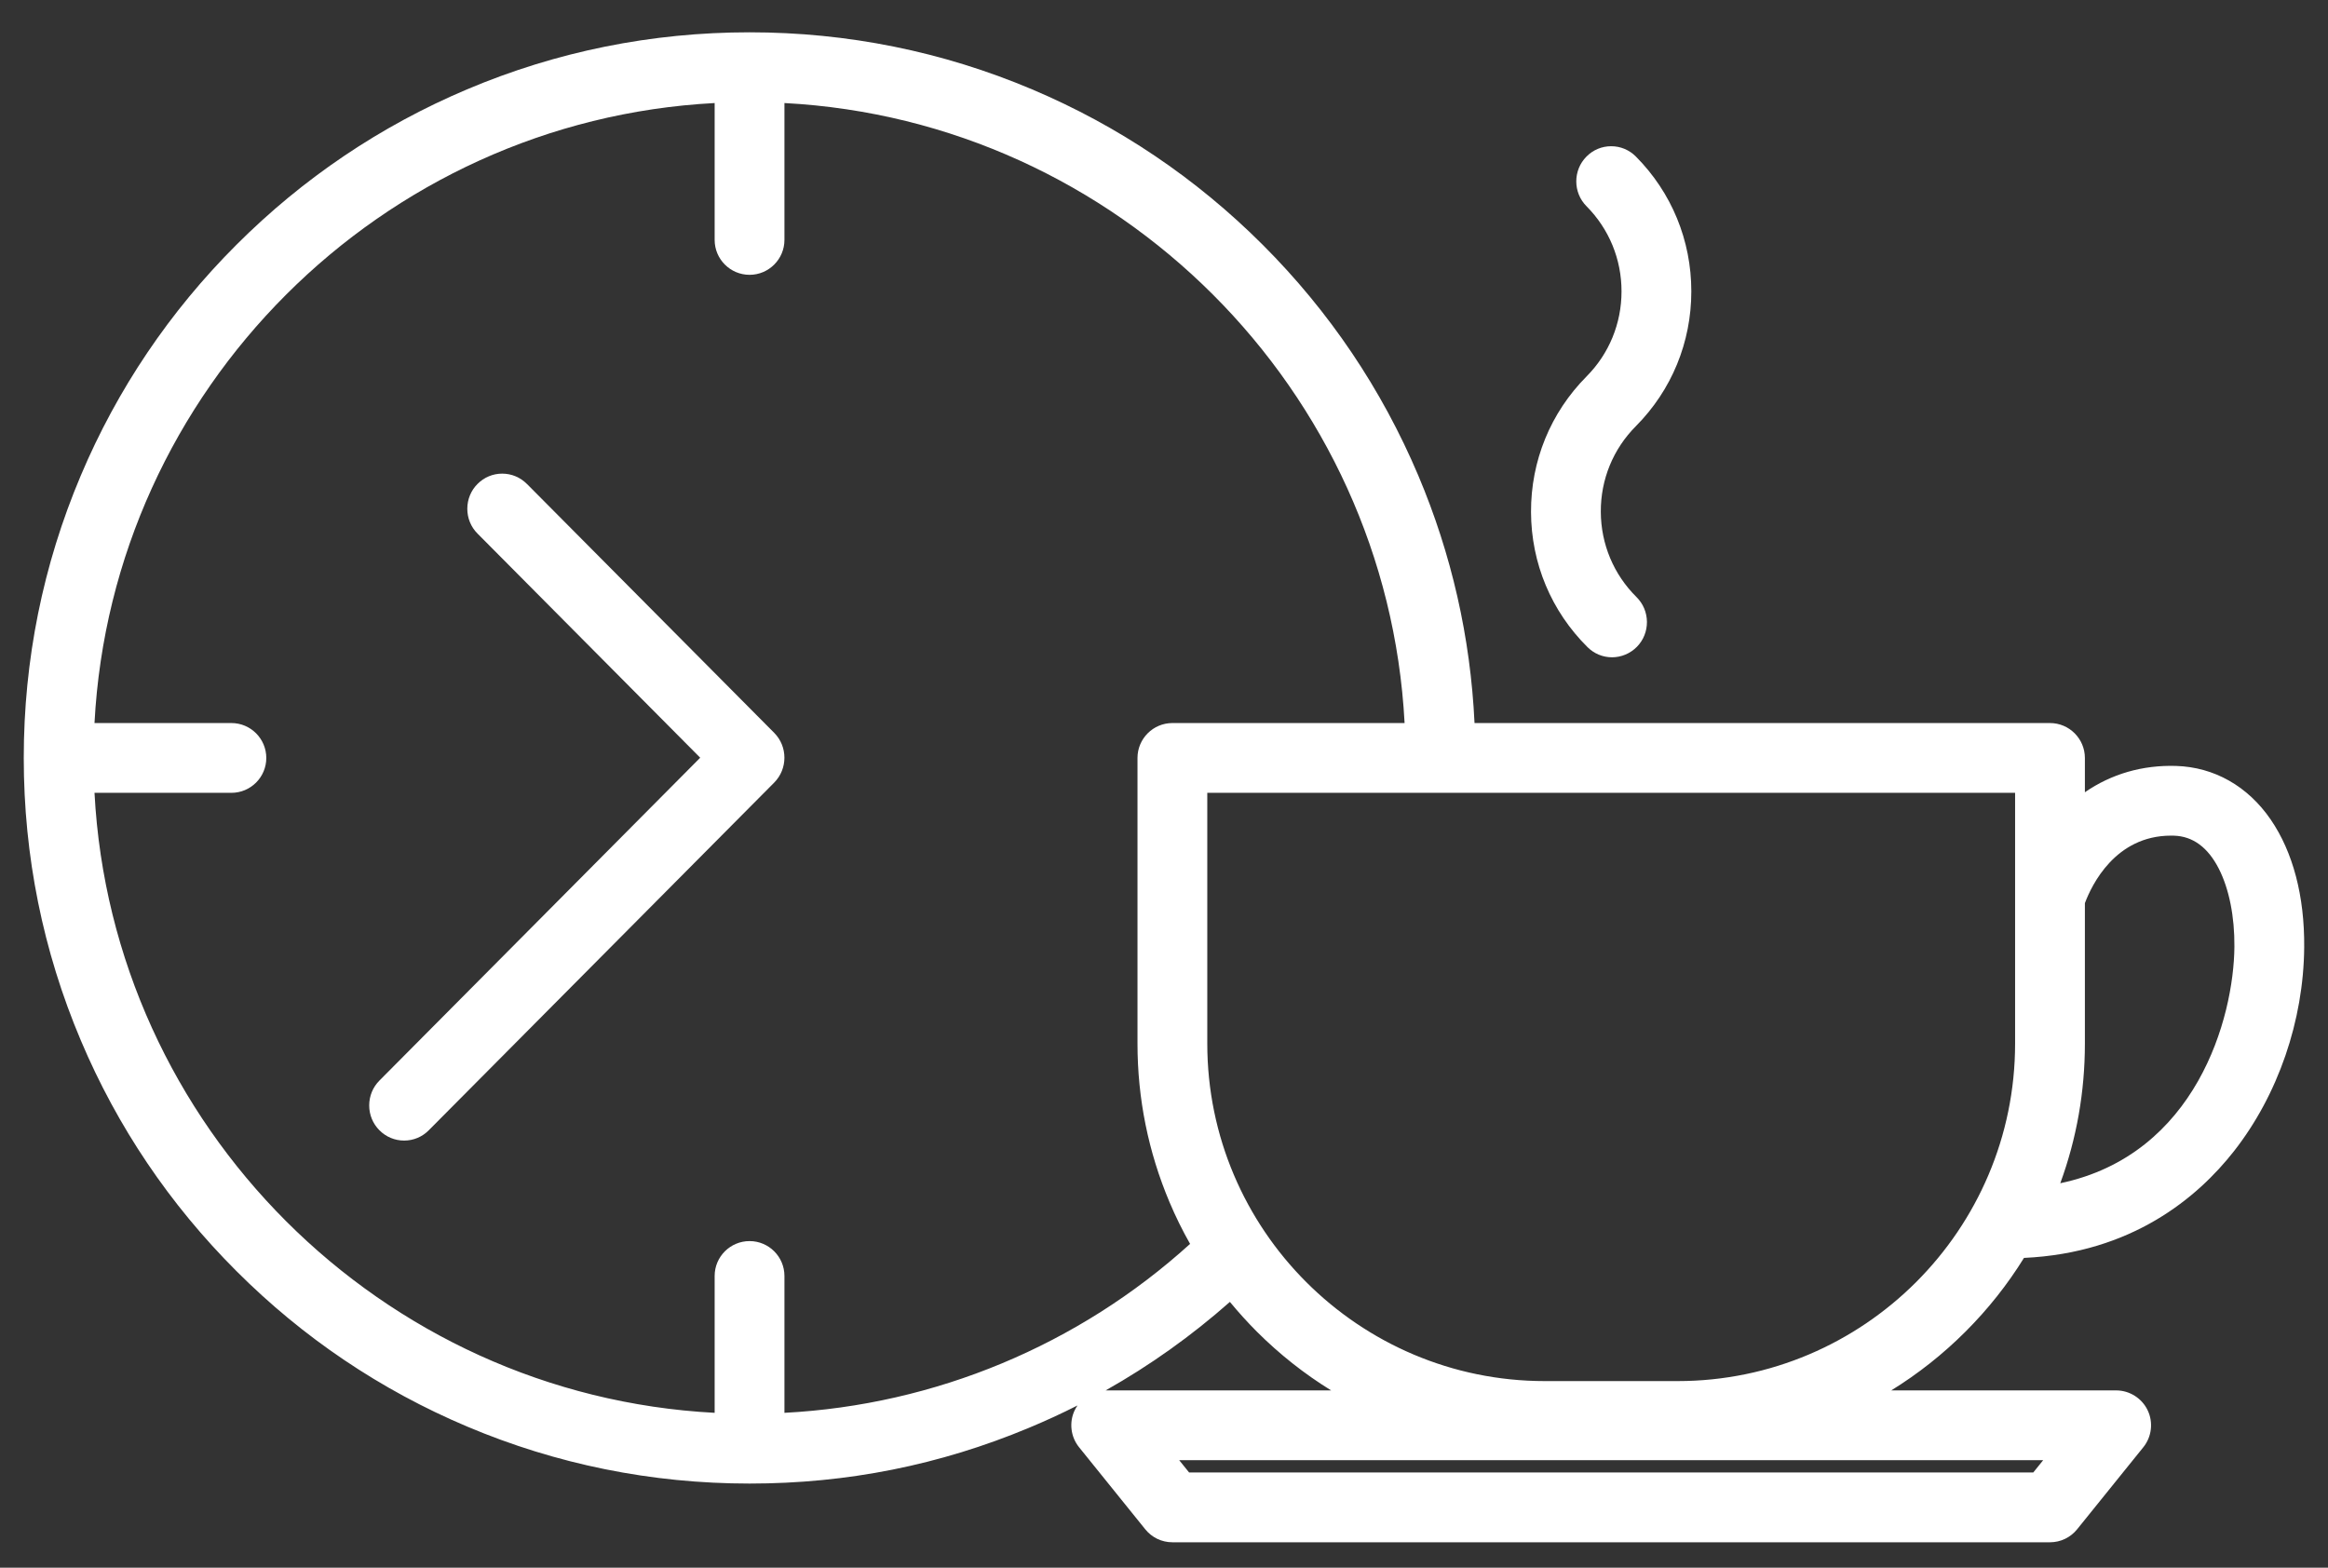 <svg width="49" height="33" viewBox="0 0 49 33" fill="none" xmlns="http://www.w3.org/2000/svg">
<rect x="0" y="0" width="49" height="33" fill="#333333" stroke="none"/>
<g clip-path="url(#clip0_1_230)">
<path d="M47.791 17.247C47.309 16.547 46.603 16.148 45.804 16.123C45.095 16.101 44.44 16.292 43.883 16.677V15.955C43.883 15.55 43.553 15.22 43.148 15.22H31.036C30.951 13.418 30.553 11.666 29.852 10.009C29.082 8.19 27.981 6.556 26.579 5.154C25.175 3.751 23.542 2.65 21.723 1.881C19.839 1.084 17.838 0.68 15.777 0.68C13.715 0.68 11.714 1.084 9.83 1.881C8.011 2.65 6.378 3.751 4.975 5.154C3.572 6.556 2.47 8.19 1.701 10.009C0.904 11.893 0.5 13.893 0.5 15.955C0.5 18.016 0.904 20.017 1.701 21.9C2.47 23.72 3.572 25.353 4.975 26.755C6.377 28.158 8.011 29.259 9.83 30.028C11.714 30.825 13.714 31.229 15.777 31.229C17.839 31.229 19.786 30.836 21.647 30.06C21.998 29.914 22.342 29.756 22.679 29.585C22.657 29.617 22.638 29.651 22.62 29.686C22.499 29.94 22.535 30.245 22.712 30.464L24.105 32.191C24.245 32.365 24.453 32.465 24.677 32.465H43.148C43.371 32.465 43.58 32.365 43.72 32.191L45.113 30.464C45.29 30.245 45.326 29.94 45.204 29.686C45.083 29.432 44.822 29.268 44.541 29.268H39.807C40.372 28.919 40.896 28.505 41.371 28.03C41.846 27.555 42.255 27.038 42.601 26.479C44.875 26.375 46.258 25.205 47.021 24.232C47.948 23.049 48.487 21.485 48.499 19.939C48.508 18.864 48.263 17.933 47.791 17.247L47.791 17.247ZM47.03 19.927C47.018 21.43 46.225 24.307 43.365 24.907C43.709 23.968 43.883 22.981 43.883 21.967V19.011C44.026 18.63 44.523 17.59 45.697 17.59C45.717 17.59 45.738 17.591 45.759 17.591C46.156 17.603 46.474 17.838 46.703 18.288C46.919 18.713 47.035 19.295 47.03 19.927ZM43.005 30.737L42.797 30.995H25.028L24.82 30.737H43.005ZM35.308 29.072H32.517C28.599 29.072 25.411 25.885 25.411 21.967V16.689H42.414V21.967C42.414 25.885 39.226 29.072 35.308 29.072ZM15.777 26.125C15.371 26.125 15.042 26.454 15.042 26.859V29.74C8.024 29.37 2.359 23.706 1.989 16.689H4.87C5.276 16.689 5.605 16.36 5.605 15.955C5.605 15.55 5.276 15.22 4.87 15.22H1.989C2.359 8.203 8.024 2.539 15.042 2.169V5.05C15.042 5.455 15.371 5.785 15.777 5.785C16.182 5.785 16.511 5.455 16.511 5.05V2.169C23.529 2.539 29.194 8.203 29.564 15.22H24.677C24.271 15.22 23.942 15.55 23.942 15.955V21.967C23.942 23.124 24.169 24.247 24.616 25.305C24.743 25.606 24.888 25.901 25.049 26.184C22.696 28.318 19.681 29.574 16.511 29.74V26.859C16.511 26.454 16.182 26.125 15.777 26.125ZM28.018 29.268H23.283C23.279 29.268 23.276 29.268 23.272 29.268C24.205 28.742 25.079 28.119 25.887 27.405C26.065 27.621 26.255 27.831 26.453 28.03C26.929 28.505 27.452 28.919 28.018 29.268H28.018Z" fill="white"/>
<path d="M11.09 10.187C10.951 10.047 10.767 9.97 10.57 9.97C10.374 9.97 10.19 10.047 10.051 10.187C9.912 10.326 9.836 10.512 9.836 10.71C9.836 10.907 9.912 11.093 10.051 11.232L14.738 15.95L7.986 22.746C7.847 22.886 7.771 23.072 7.771 23.269C7.771 23.467 7.847 23.652 7.986 23.792C8.125 23.932 8.31 24.009 8.506 24.009C8.702 24.009 8.887 23.932 9.025 23.792L16.296 16.473C16.582 16.184 16.582 15.715 16.296 15.427L11.09 10.186V10.187Z" fill="white"/>
<path d="M32.225 10.779C32.229 11.857 32.652 12.867 33.415 13.623C33.553 13.76 33.736 13.836 33.93 13.836C34.124 13.836 34.315 13.757 34.454 13.615C34.592 13.474 34.666 13.288 34.665 13.09C34.663 12.893 34.586 12.708 34.446 12.569C33.964 12.092 33.697 11.454 33.694 10.773C33.691 10.092 33.953 9.452 34.432 8.971C35.185 8.213 35.599 7.205 35.599 6.133C35.599 5.061 35.185 4.053 34.432 3.295C34.293 3.155 34.108 3.078 33.912 3.078C33.716 3.078 33.531 3.155 33.393 3.295C33.106 3.583 33.106 4.053 33.393 4.341C33.868 4.82 34.13 5.456 34.13 6.133C34.13 6.81 33.868 7.447 33.393 7.925C32.636 8.688 32.221 9.701 32.225 10.779V10.779Z" fill="white"/>
</g>
<defs>
<clipPath id="clip0_1_230">
<rect width="48" height="32" fill="white" transform="translate(0.5 0.572)"/>
</clipPath>
</defs>
</svg>

